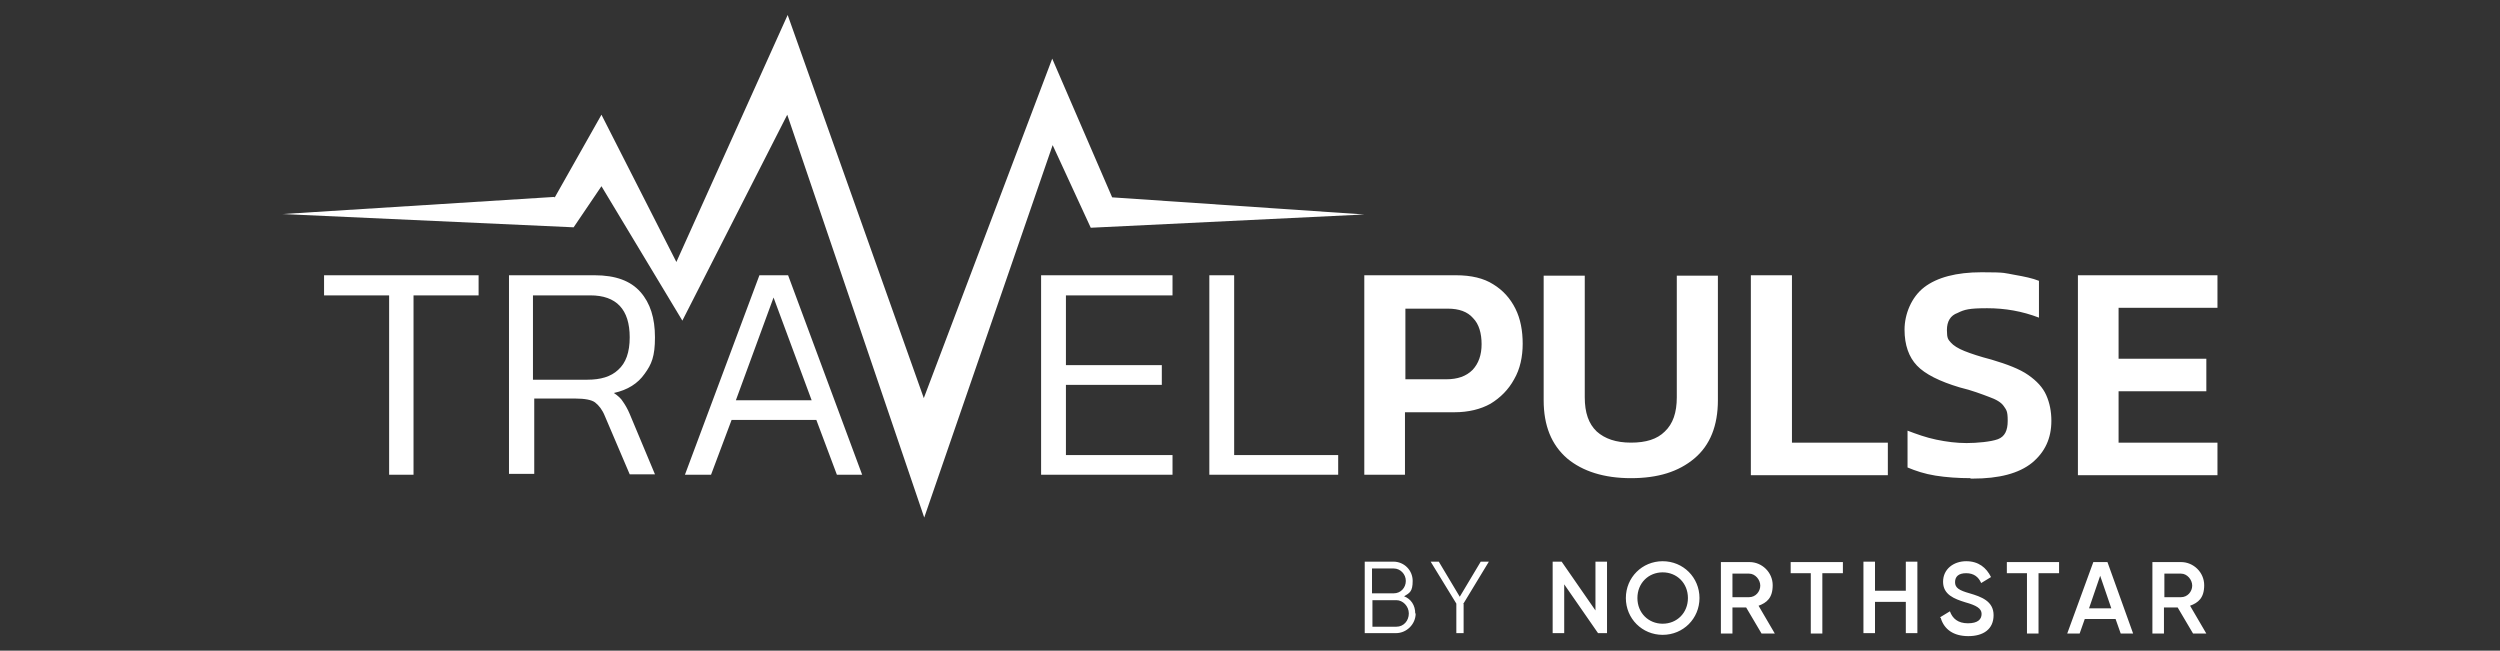 <svg xmlns="http://www.w3.org/2000/svg" id="Layer_1" data-name="Layer 1" version="1.1" viewBox="0 0 584 152"><rect x="0" y="0" width="584" height="152" fill="#333333" stroke="none"/><defs><style>.cls-1{fill:#fff;stroke-width:0}</style></defs><g><path d="M330.7 143.3c0 2.5-2.1 4.6-4.6 4.6h-7.3v-16.7h6.7c2.5 0 4.5 2 4.5 4.5s-.7 2.8-2 3.6c1.6.6 2.6 2.1 2.6 4Zm-10.2-10.5v5.8h5.1c1.6 0 2.8-1.3 2.8-2.9s-1.3-2.9-2.8-2.9h-5.1Zm8.6 10.5c0-1.7-1.4-3.1-2.9-3.1h-5.6v6.2h5.6c1.7 0 2.9-1.4 2.9-3.1ZM341.9 141.1v6.8h-1.7V141l-6-9.8h1.9l4.9 8.2 4.9-8.2h1.9l-6 9.9h.1ZM375.4 131.2v16.7h-2.1l-7.9-11.4v11.4h-2.7v-16.7h2.1l7.9 11.4v-11.4h2.7ZM379.8 139.7c0-4.8 3.8-8.6 8.6-8.6s8.6 3.8 8.6 8.6-3.8 8.6-8.6 8.6-8.6-3.8-8.6-8.6Zm14.5 0c0-3.5-2.6-6-5.9-6s-5.9 2.5-5.9 6 2.6 6 5.9 6 5.9-2.5 5.9-6ZM408 141.9h-3.3v6.1H402v-16.7h6.7c2.9 0 5.4 2.4 5.4 5.4s-1.4 4.1-3.3 4.8l3.8 6.5h-3.1l-3.6-6.1h.1Zm-3.3-2.4h3.9c1.5 0 2.6-1.3 2.6-2.7s-1.2-2.8-2.6-2.8h-3.9v5.6ZM430.4 133.9h-4.7V148H423v-14.1h-4.7v-2.6h12.2v2.6ZM447.9 131.2v16.7h-2.7v-7.3H438v7.3h-2.7v-16.7h2.7v6.8h7.2v-6.8h2.7ZM453.2 144.2l2.3-1.4c.6 1.7 1.9 2.8 4.2 2.8s3.2-.9 3.2-2.2-1.3-2-3.8-2.7c-2.6-.8-5.2-1.8-5.2-4.8s2.5-4.8 5.4-4.8 4.7 1.5 5.8 3.7l-2.3 1.4c-.6-1.4-1.7-2.3-3.5-2.3s-2.6.8-2.6 2.1.9 1.9 3.4 2.6c2.7.8 5.6 1.8 5.6 5.1s-2.4 4.9-5.9 4.9-5.6-1.6-6.4-4.1v-.2h-.2ZM480.9 133.9h-4.7V148h-2.7v-14.1h-4.7v-2.6H481v2.6ZM494.2 144.6H487l-1.2 3.4h-2.9l6.1-16.7h3.3l6 16.7h-2.9l-1.2-3.4Zm-1-2.5-2.6-7.6-2.6 7.6h5.3ZM508.8 141.9h-3.3v6.1h-2.7v-16.7h6.7c2.9 0 5.4 2.4 5.4 5.4s-1.4 4.1-3.3 4.8l3.8 6.5h-3.1l-3.6-6.1Zm-3.2-2.4h3.9c1.5 0 2.6-1.3 2.6-2.7s-1.2-2.8-2.6-2.8h-3.9v5.6Z" class="cls-1"/></g><g><path d="M90.9 110.9V69H75.7v-4.7h36.1V69H96.6v41.9h-5.8ZM118.9 110.9V64.3h20c4.9 0 8.4 1.3 10.7 3.9s3.4 6.1 3.4 10.6-.8 6.3-2.4 8.5c-1.6 2.3-4 3.8-7.2 4.5.9.6 1.7 1.3 2.1 2 .5.7 1.1 1.7 1.6 2.9l5.9 14.1h-5.9l-5.8-13.6c-.6-1.5-1.4-2.5-2.3-3.2-.8-.6-2.4-.9-4.6-.9h-9.6v17.6h-5.9v.2Zm5.7-22.2h12.6c3.1 0 5.5-.7 7.2-2.3 1.8-1.6 2.7-4.1 2.7-7.6 0-6.5-3.1-9.8-9.2-9.8h-13.4v19.7h.1ZM160 110.9l17.4-46.6h6.7l17.3 46.6h-5.9l-4.8-12.8h-19.8l-4.8 12.8H160Zm11.8-17.4h17.8l-8.9-24-8.8 24h-.1ZM243.2 110.9V64.3h30.7V69H249v16.3h22.4v4.6H249v16.4h24.9v4.6h-30.7ZM282.5 110.9V64.3h5.8v42h24.3v4.6h-30.1ZM318.7 110.9V64.3h21.4c3.6 0 6.5.7 8.7 2.1 2.3 1.4 4 3.3 5.2 5.7s1.7 5.2 1.7 8.2-.6 5.9-2 8.3c-1.3 2.4-3.2 4.3-5.5 5.7-2.3 1.3-5.2 2-8.4 2h-11.6v14.6h-9.6.1Zm9.5-22.3h9.6c2.7 0 4.7-.7 6.2-2.2 1.4-1.5 2.1-3.5 2.1-6s-.6-4.7-2-6.1c-1.3-1.5-3.3-2.2-5.9-2.2h-9.9v16.5h-.1ZM381 111.7c-6.3 0-11.3-1.6-14.9-4.6-3.7-3.2-5.5-7.7-5.5-13.6V64.4h9.6v28.4c0 3.6.9 6.2 2.8 8 1.9 1.7 4.5 2.6 8 2.6s6.1-.8 7.9-2.6c1.9-1.8 2.8-4.4 2.8-8V64.4h9.6v29.1c0 5.9-1.8 10.5-5.5 13.6s-8.5 4.6-14.8 4.6ZM409 110.9V64.3h9.6v39.1H441v7.6h-32ZM460.3 111.7c-2.9 0-5.7-.2-8.2-.6s-4.6-1.1-6.5-1.9v-8.6c2.1.8 4.3 1.6 6.7 2.1s4.7.8 7.1.8 5.7-.3 7.3-.9 2.3-2 2.3-4.3-.3-2.5-.9-3.4-1.8-1.6-3.5-2.2c-1.6-.6-3.9-1.5-6.8-2.2-4.7-1.4-8.1-3.1-10-5.1s-2.9-4.8-2.9-8.4 1.6-7.6 4.6-9.9 7.5-3.5 13.4-3.5 5.3.2 7.7.6c2.3.4 4.2.8 5.7 1.4v8.6c-3.9-1.5-7.9-2.2-12.1-2.2s-5.3.3-6.9 1.1c-1.7.6-2.5 2-2.5 4s.3 2.2.9 2.9 1.7 1.4 3.2 2 3.6 1.3 6.3 2c3.7 1.1 6.6 2.2 8.6 3.6s3.4 2.9 4.2 4.7 1.2 3.8 1.2 6c0 4.1-1.5 7.3-4.5 9.8-3.1 2.5-7.7 3.7-13.9 3.7h-.5ZM485.4 110.9V64.3H518v7.6h-23.1v11.9h20.5v7.6h-20.5v12H518v7.6h-32.6Z" class="cls-1"/><path d="M129.5 46 66 50l68 3.1 6.5-9.6 18.9 31.4 24.5-48.1 32 94.1 30-87 8.9 19.3 63.9-3.1-58.9-4-14-32.4-30 79.3L184 3.5l-26 57.7-17.5-34.4-10.9 19.3h-.1Z" class="cls-1"/></g></svg>